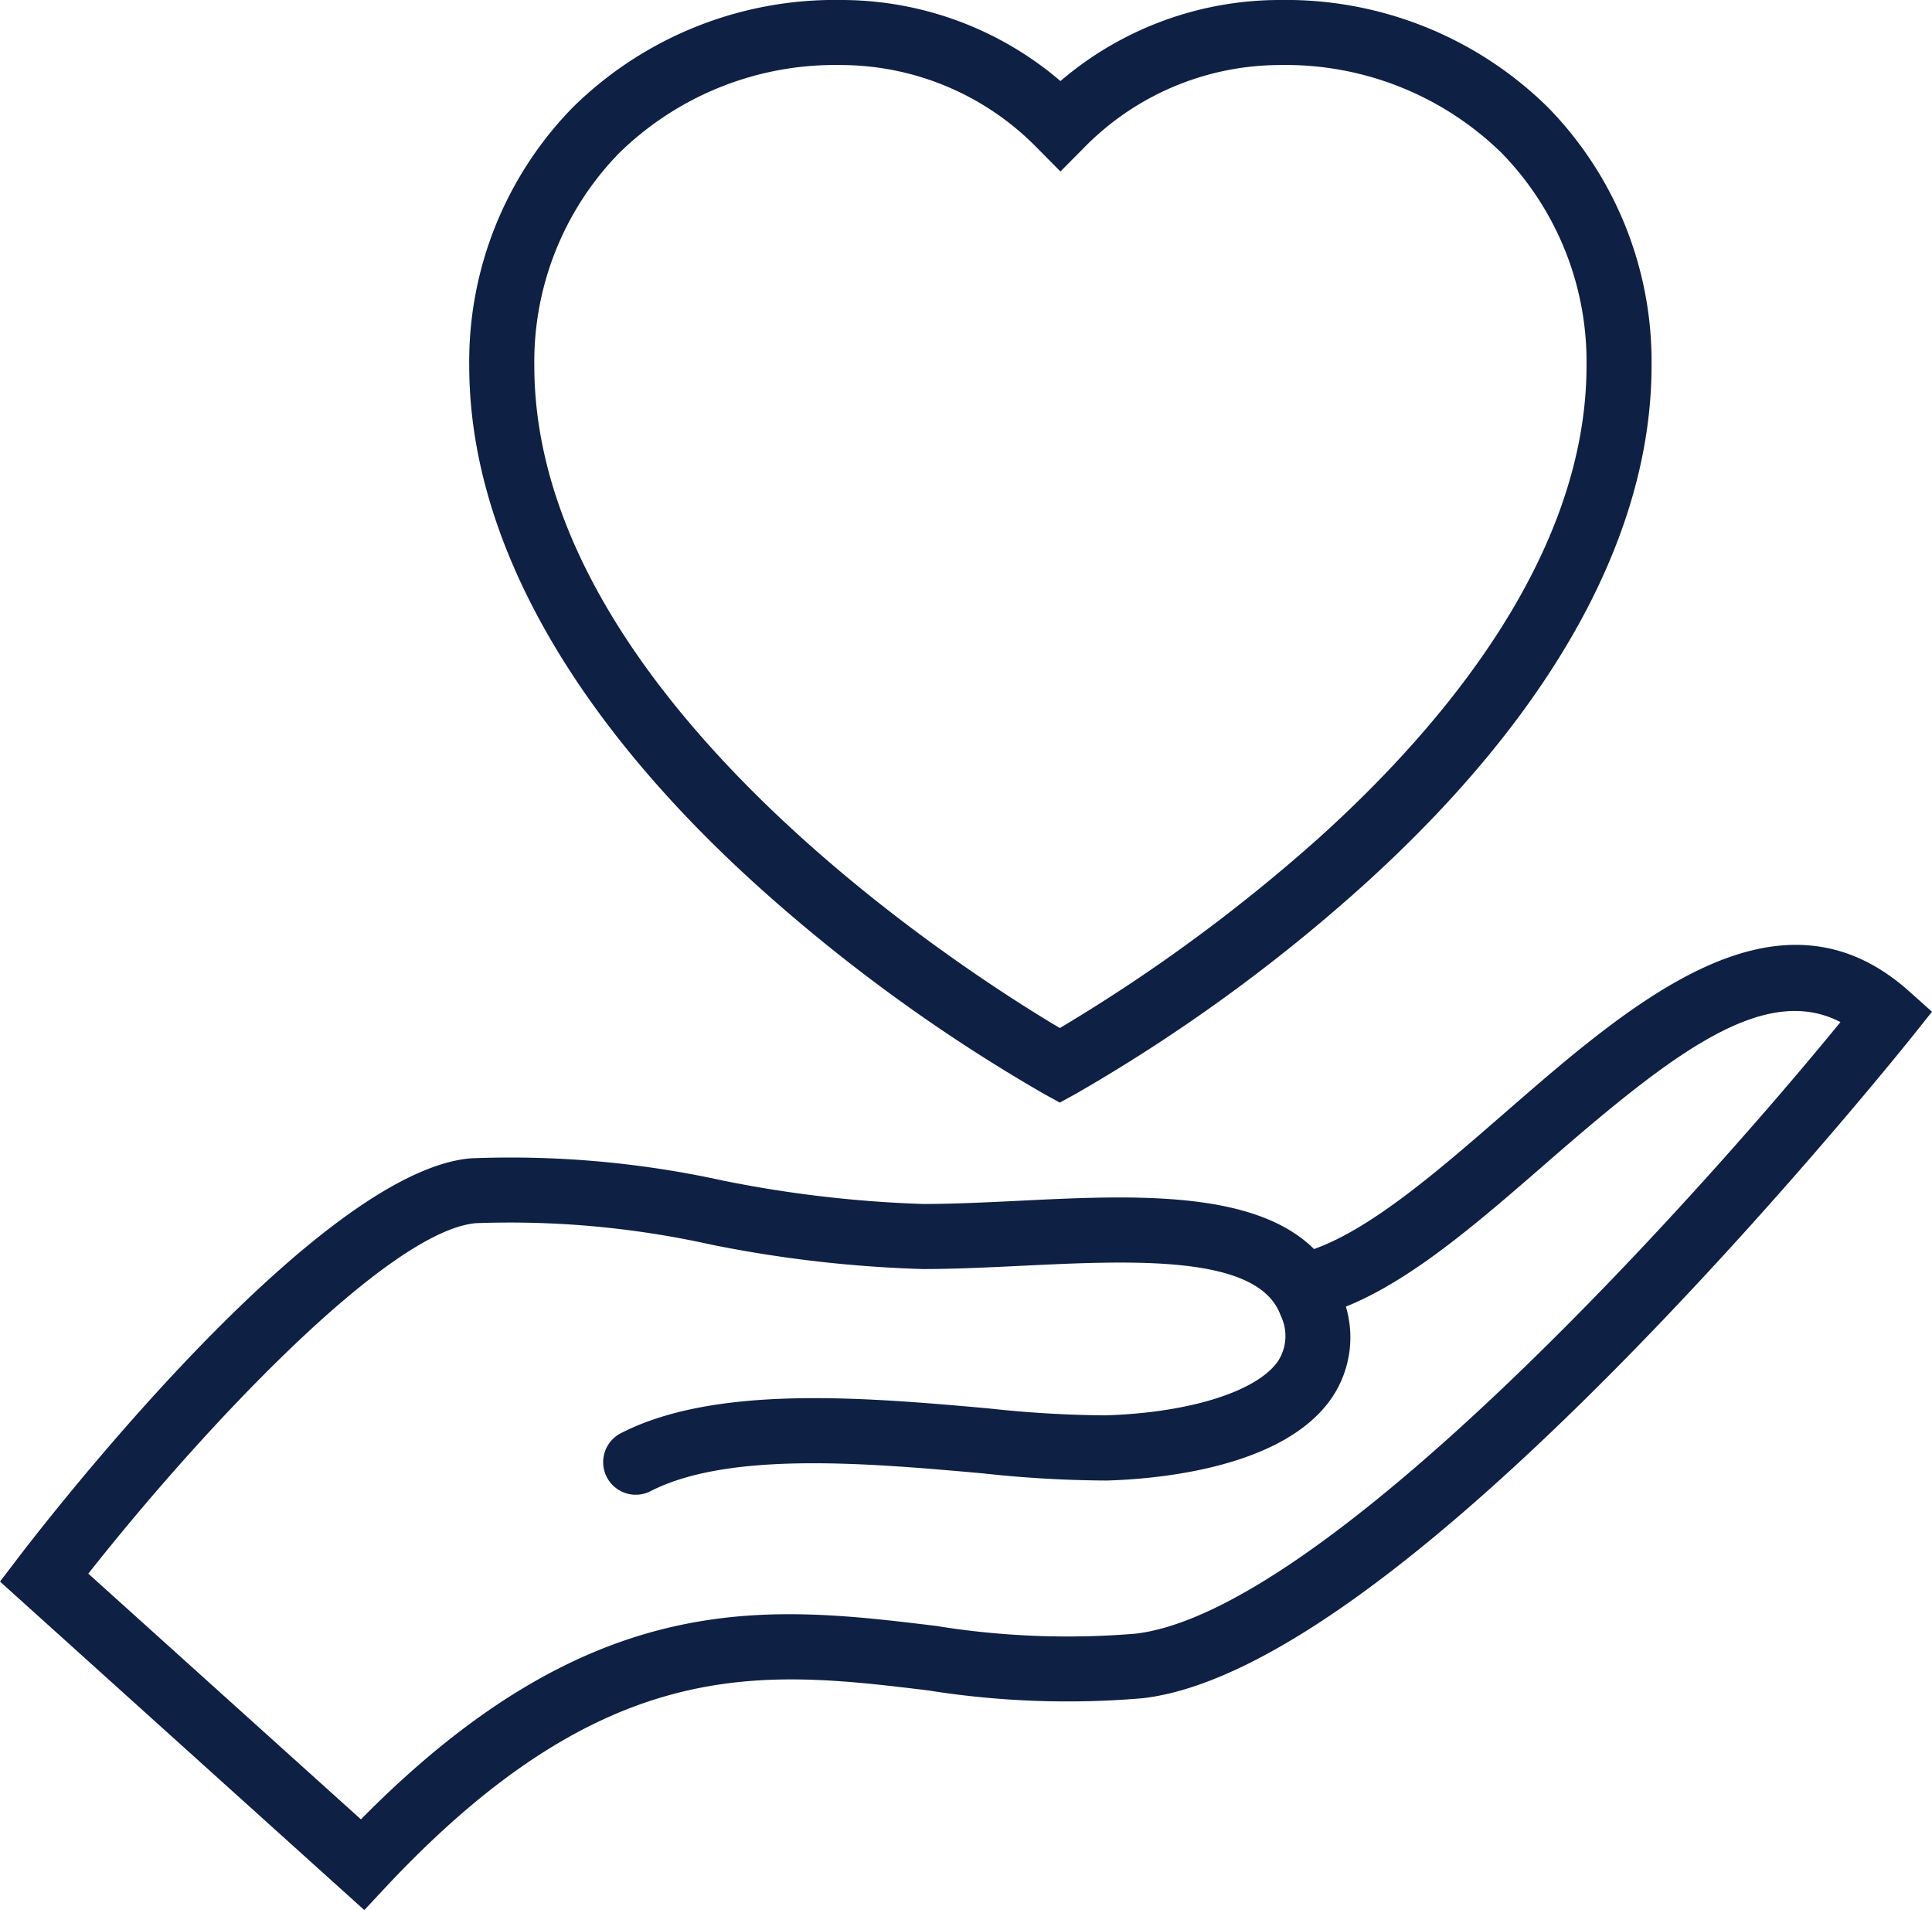 <svg xmlns="http://www.w3.org/2000/svg" xmlns:xlink="http://www.w3.org/1999/xlink" width="70" height="69.191" viewBox="0 0 70 69.191"><defs><clipPath id="a"><rect width="70" height="69.191" fill="none"/></clipPath></defs><g clip-path="url(#a)"><path d="M13.2,107.6,0,95.7l.659-.863c1.091-1.429,10.826-13.979,16.387-14.468a35.837,35.837,0,0,1,9.121.8,43.648,43.648,0,0,0,7.279.853c1.1,0,2.255-.057,3.482-.116,4.027-.2,8.5-.416,10.682,1.749,2.1-.75,4.541-2.871,6.907-4.93,4.652-4.046,9.924-8.631,14.652-4.409l.831.742-.694.871c-.045.057-4.577,5.731-10.179,11.462-7.658,7.833-13.617,12.05-17.709,12.533a32.069,32.069,0,0,1-7.8-.283c-5.987-.723-11.639-1.406-19.63,7.114ZM3.2,95.413l9.877,8.9c8.4-8.509,14.718-7.747,20.83-7.008a29.814,29.814,0,0,0,7.238.282c6.805-.8,20.049-15.438,25.539-22.154C63.911,74,60.6,76.562,56.064,80.507c-2.512,2.184-4.906,4.267-7.3,5.233a3.909,3.909,0,0,1-.507,3.3c-1.732,2.54-6.275,2.944-8.148,3a42.713,42.713,0,0,1-4.522-.262c-4.081-.363-9.16-.817-12.016.647a1.178,1.178,0,0,1-1.075-2.1c3.461-1.776,8.917-1.289,13.3-.9a41.232,41.232,0,0,0,4.243.254c3.055-.091,5.517-.866,6.272-1.973A1.68,1.68,0,0,0,46.4,86.06c-.794-2.216-5.345-1.993-9.361-1.8-1.2.058-2.444.119-3.6.119a45.406,45.406,0,0,1-7.682-.887,33.66,33.66,0,0,0-8.511-.775C14.027,83,7.211,90.322,3.2,95.413" transform="translate(0 -38.409)" fill="#0e2043"/><path d="M57.476,39.94l-.566-.311a60.955,60.955,0,0,1-10.331-7.489c-6.868-6.192-10.5-12.728-10.5-18.9a13.171,13.171,0,0,1,3.752-9.35A13.525,13.525,0,0,1,49.562,0,12.228,12.228,0,0,1,57.5,2.936,12.229,12.229,0,0,1,65.437,0a13.524,13.524,0,0,1,9.728,3.891,13.169,13.169,0,0,1,3.752,9.35c0,6.173-3.638,12.709-10.521,18.9A61.166,61.166,0,0,1,58.043,39.63ZM49.562,2.356a11.187,11.187,0,0,0-8.054,3.192,10.83,10.83,0,0,0-3.071,7.692c0,12.1,15.822,22.091,19.041,24a61.017,61.017,0,0,0,9.377-6.879c4.429-3.99,9.706-10.2,9.706-17.119A10.827,10.827,0,0,0,73.49,5.548a11.186,11.186,0,0,0-8.053-3.192,9.957,9.957,0,0,0-7.1,3.012l-.837.844-.836-.844a9.957,9.957,0,0,0-7.1-3.012" transform="translate(-19.078)" fill="#0e2043"/></g></svg>
